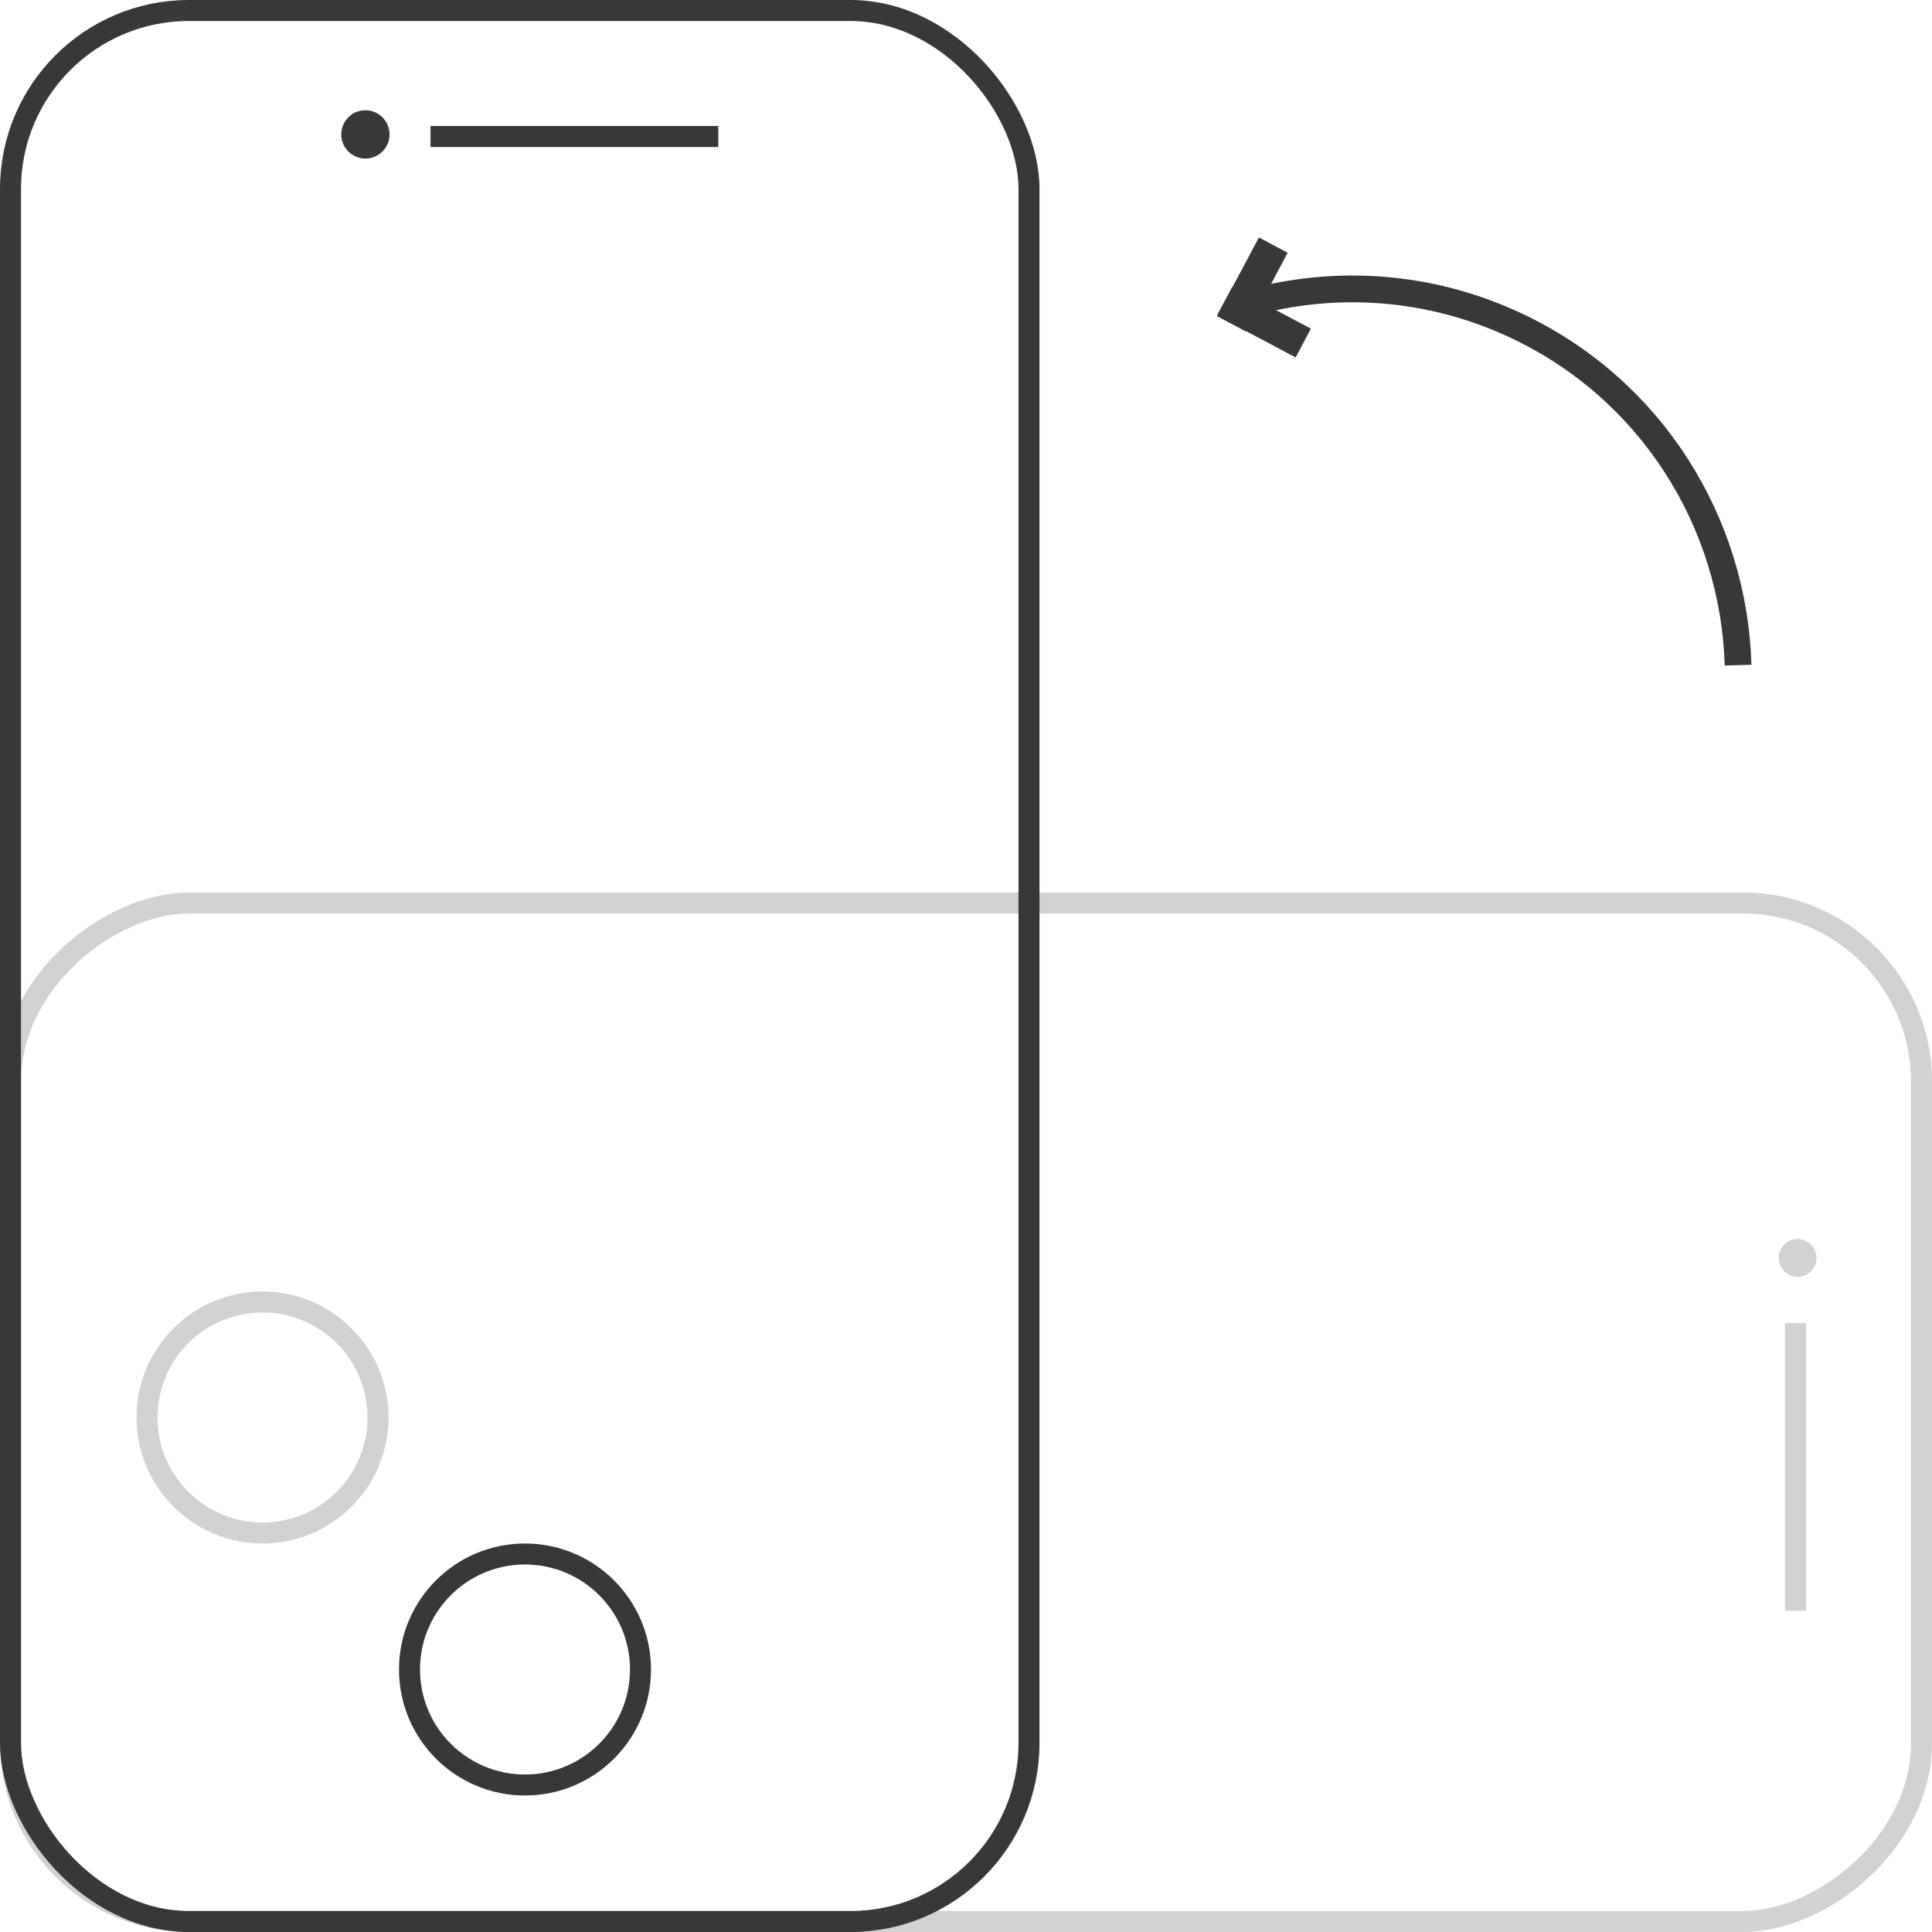 <?xml version="1.0" encoding="UTF-8"?>
<svg width="184px" height="184px" viewBox="0 0 184 184" version="1.1" xmlns="http://www.w3.org/2000/svg" xmlns:xlink="http://www.w3.org/1999/xlink">
    <!-- Generator: Sketch 51.3 (57544) - http://www.bohemiancoding.com/sketch -->
    <title>Group 4</title>
    <desc>Created with Sketch.</desc>
    <defs></defs>
    <g id="Page-1" stroke="none" stroke-width="1" fill="none" fill-rule="evenodd">
        <g id="2-copy" transform="translate(-192, -98)">
            <g id="Group-4" transform="translate(193, 99)">
                <g id="Group-2" transform="translate(106, 19)">
                    <g id="Group" transform="translate(35.845, 30.717) rotate(25) translate(-35.845, -30.717) translate(4.988, 12.201)" stroke="#383838" stroke-width="2.548">
                        <path d="M56.755,20.375 C50.686,8.289 38.218,0 23.823,0 C14.741,0 6.425,3.3 -3.41060513e-13,8.772" id="Oval-2"></path>
                    </g>
                    <g id="arrow" transform="translate(12.6, 9.315) rotate(73) translate(-12.6, -9.315) translate(6.172, 4.845)" fill="#383838">
                        <rect id="line" transform="translate(4.204, 4.132) rotate(45) translate(-4.204, -4.132) " x="-0.038" y="2.581" width="8.486" height="3.101"></rect>
                        <rect id="line" transform="translate(7.96, 4.132) rotate(-45) translate(-7.96, -4.132) " x="3.717" y="2.581" width="8.486" height="3.101"></rect>
                    </g>
                </g>
                <g id="Group-4-Copy-2" transform="translate(91, 133.5) rotate(-270) translate(-91, -133.5) translate(42.5, 42.5)">
                    <g id="Group-3">
                        <circle id="Oval-3" stroke="#D2D2D2" stroke-width="2" cx="49" cy="158" r="11"></circle>
                        <rect id="Rectangle-2" stroke="#D2D2D2" stroke-width="2" fill-rule="nonzero" x="0" y="0" width="97" height="182" rx="17"></rect>
                        <path d="M41,12 L66.41,12" id="Line" stroke="#D2D2D2" stroke-width="2" stroke-linecap="square"></path>
                        <circle id="Oval-4" fill="#D2D2D2" cx="33.8" cy="11.8" r="1.8"></circle>
                    </g>
                </g>
                <g id="Group-4-Copy-3" stroke="#383838">
                    <g id="Group-3">
                        <circle id="Oval-3" stroke-width="2" cx="49" cy="158" r="11"></circle>
                        <rect id="Rectangle-2" stroke-width="2" fill-rule="nonzero" x="0" y="0" width="97" height="182" rx="17"></rect>
                        <path d="M41,12 L66.41,12" id="Line" stroke-width="2" stroke-linecap="square"></path>
                        <circle id="Oval-4" fill="#383838" cx="33.8" cy="11.8" r="1.8"></circle>
                    </g>
                </g>
            </g>
        </g>
    </g>
</svg>